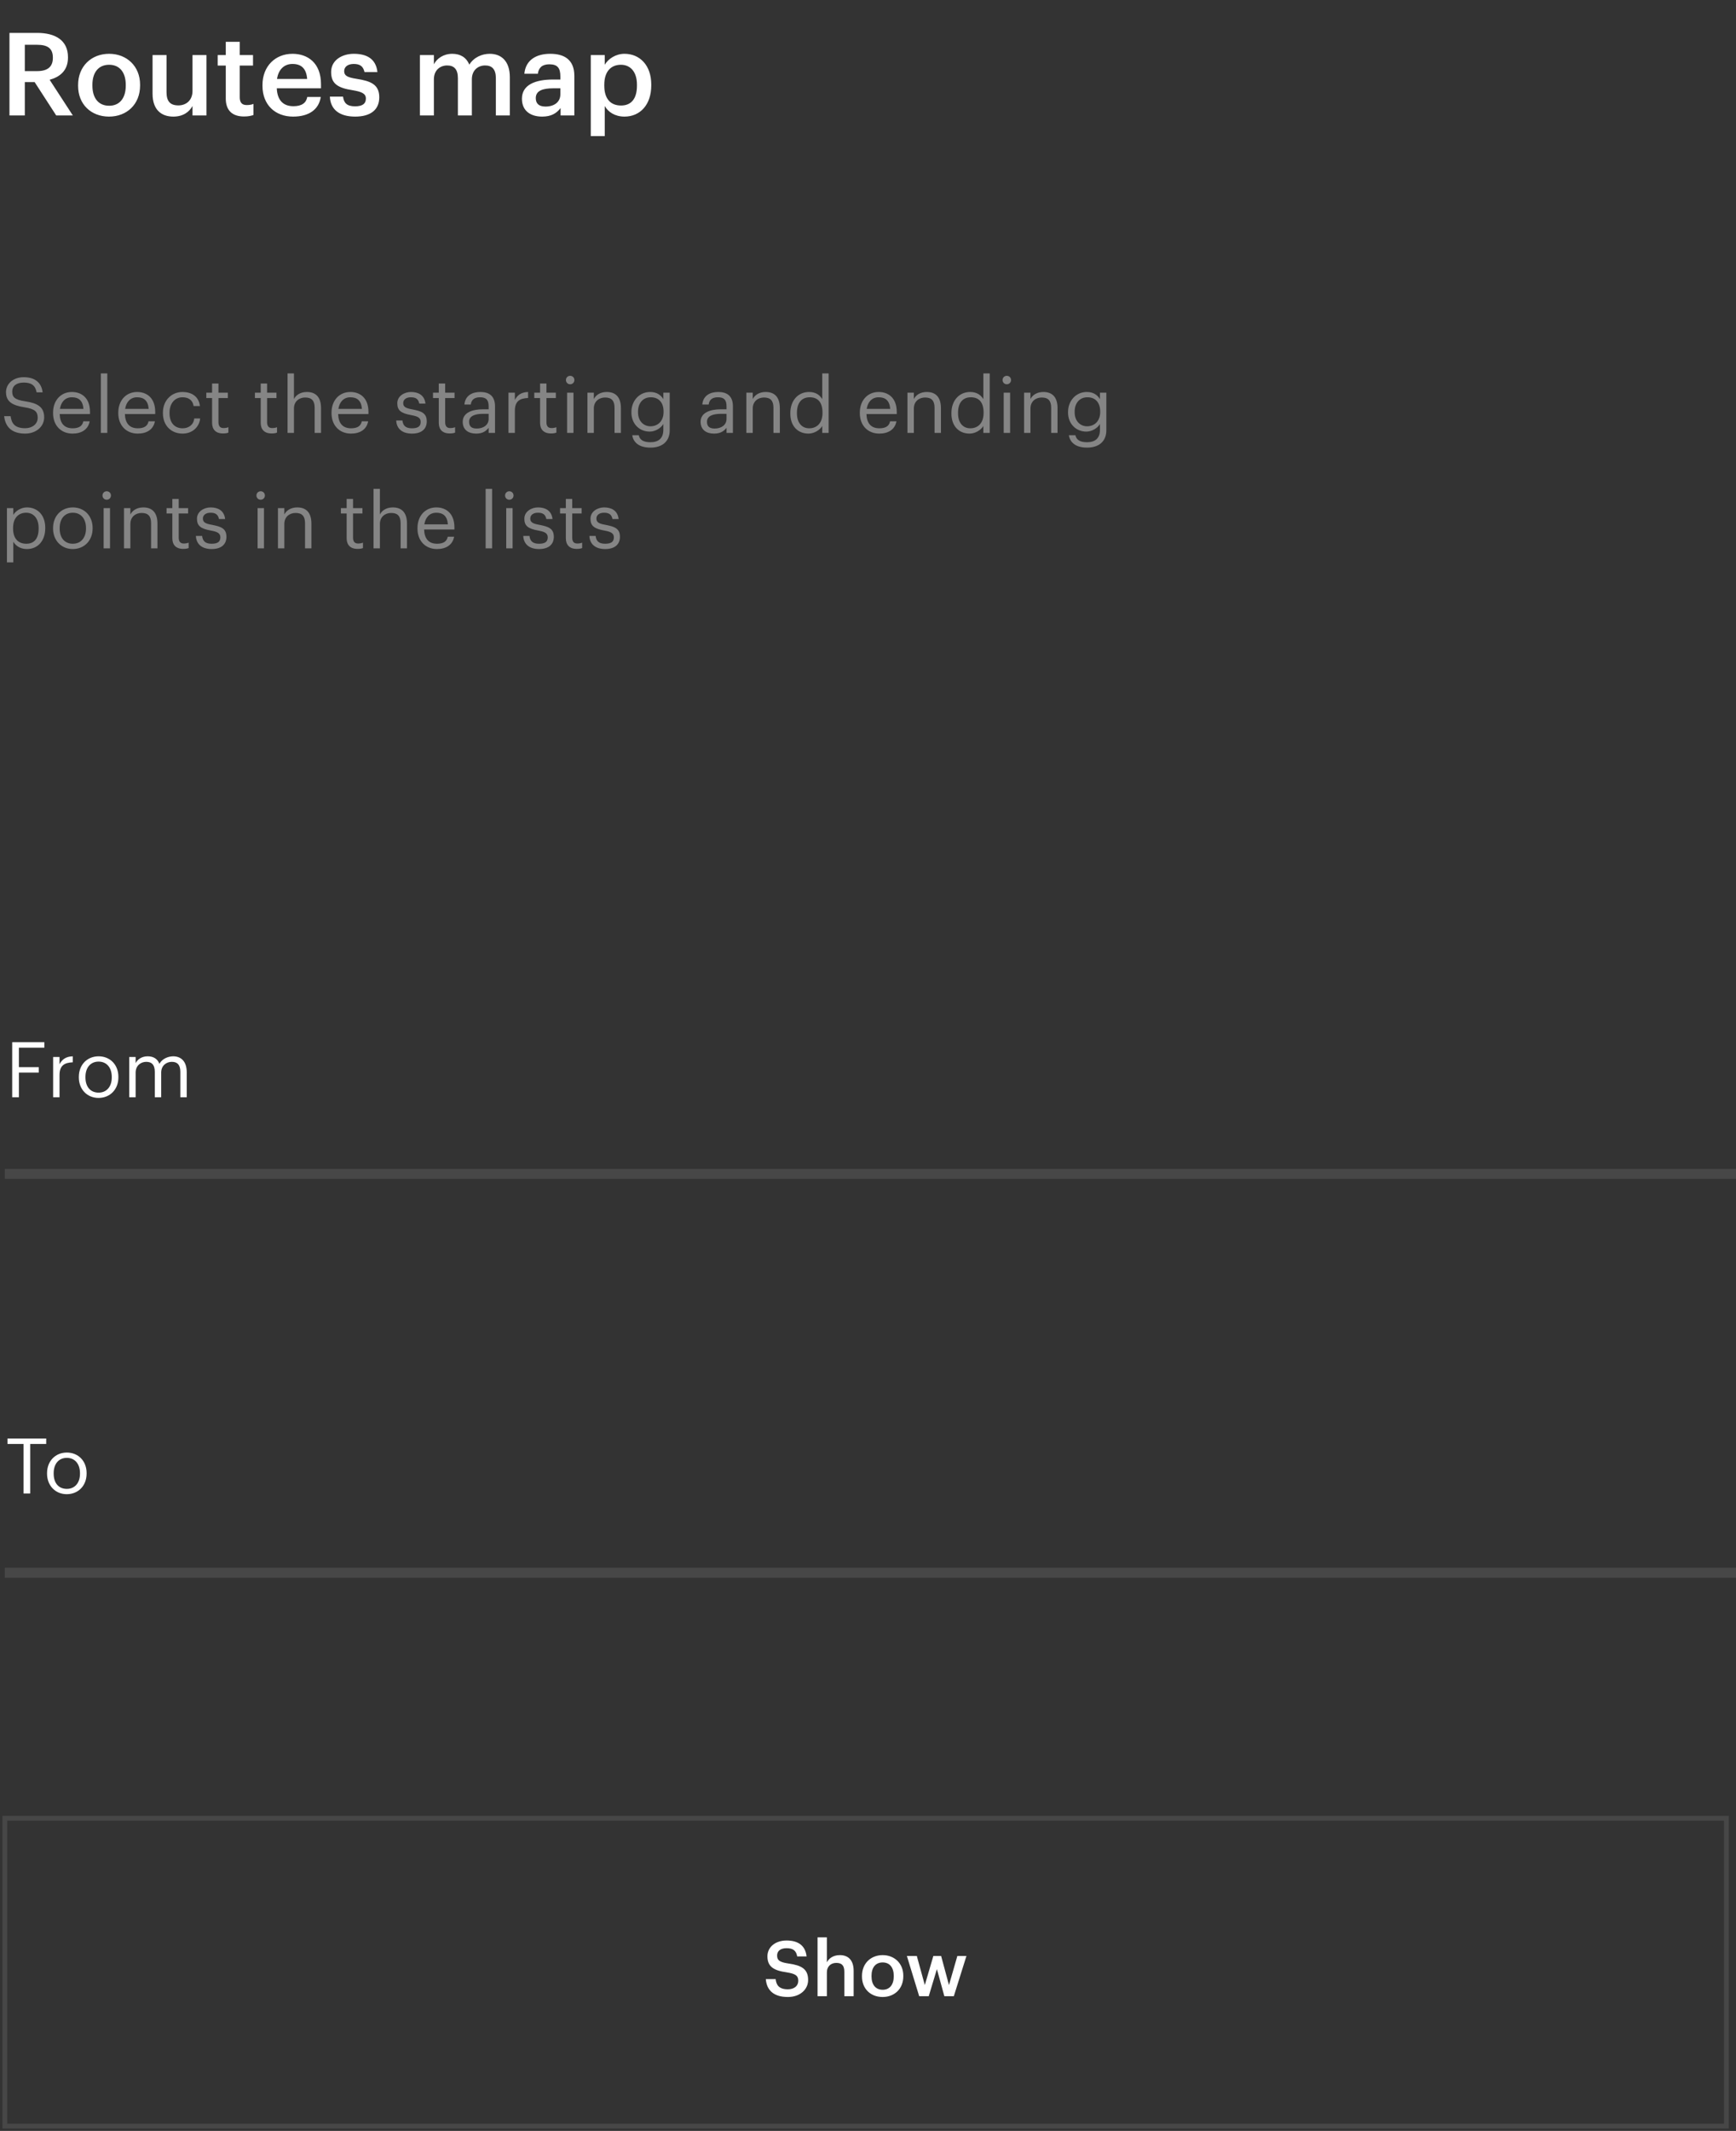<?xml version="1.0" encoding="UTF-8"?> <svg xmlns="http://www.w3.org/2000/svg" width="361" height="443" viewBox="0 0 361 443" fill="none"><rect x="0" y="0" width="361" height="443" fill="#333333" stroke="none"/> <path d="M1.968 6.84V24H5.16V17.064H7.2L11.688 24H15.144L10.32 16.584C12.432 16.008 14.136 14.688 14.136 11.976V11.88C14.136 8.376 11.496 6.84 7.728 6.84H1.968ZM7.728 14.784H5.16V9.312H7.728C9.768 9.312 10.992 9.96 10.992 11.952V12.048C10.992 13.872 9.912 14.784 7.728 14.784ZM22.696 21.984C20.488 21.984 19.216 20.4 19.216 17.808V17.616C19.216 15.024 20.512 13.464 22.696 13.464C24.88 13.464 26.152 15.048 26.152 17.64V17.808C26.152 20.4 24.88 21.984 22.696 21.984ZM22.672 24.24C26.368 24.24 29.128 21.696 29.128 17.784V17.592C29.128 13.752 26.344 11.184 22.696 11.184C19 11.184 16.24 13.776 16.24 17.664V17.856C16.24 21.696 18.952 24.24 22.672 24.24ZM36.045 24.24C38.085 24.24 39.381 23.256 40.029 22.032V24H42.933V11.448H40.029V18.912C40.029 20.904 38.661 21.912 37.101 21.912C35.397 21.912 34.629 21.072 34.629 19.152V11.448H31.725V19.488C31.725 22.824 33.549 24.24 36.045 24.24ZM50.742 24.216C51.63 24.216 52.254 24.072 52.71 23.904V21.6C52.326 21.768 51.846 21.84 51.294 21.84C50.358 21.84 49.854 21.36 49.854 20.232V13.632H52.614V11.448H49.854V8.688H46.95V11.448H45.27V13.632H46.95V20.496C46.95 22.896 48.246 24.216 50.742 24.216ZM60.943 24.24C64.183 24.24 66.295 22.824 66.703 20.16H63.895C63.679 21.384 62.767 22.08 61.015 22.08C58.831 22.08 57.655 20.76 57.559 18.36H66.751V17.52C66.751 13.032 63.943 11.184 60.823 11.184C57.247 11.184 54.583 13.776 54.583 17.664V17.856C54.583 21.792 57.223 24.24 60.943 24.24ZM63.871 16.416H57.607C57.895 14.472 59.071 13.296 60.823 13.296C62.647 13.296 63.703 14.232 63.871 16.416ZM73.852 24.24C77.092 24.24 78.868 22.8 78.868 20.232C78.868 17.568 77.116 16.848 74.164 16.392C72.148 16.08 71.572 15.696 71.572 14.784C71.572 13.896 72.316 13.296 73.564 13.296C74.908 13.296 75.532 13.824 75.796 14.976H78.484C78.172 12.144 76.156 11.184 73.564 11.184C71.212 11.184 68.86 12.456 68.86 14.952C68.86 17.304 70.06 18.264 73.396 18.768C75.244 19.08 76.084 19.464 76.084 20.496C76.084 21.552 75.388 22.104 73.828 22.104C72.1 22.104 71.5 21.36 71.332 20.088H68.596C68.716 22.776 70.588 24.24 73.852 24.24ZM87.322 11.448V24H90.226V16.488C90.226 14.568 91.546 13.608 92.986 13.608C94.426 13.608 95.218 14.4 95.218 16.248V24H98.122V16.488C98.122 14.568 99.442 13.608 100.882 13.608C102.322 13.608 103.114 14.4 103.114 16.248V24H106.018V16.056C106.018 12.6 104.146 11.184 101.842 11.184C100.282 11.184 98.554 11.88 97.594 13.44C96.946 11.88 95.674 11.184 94.042 11.184C92.194 11.184 90.826 12.192 90.226 13.368V11.448H87.322ZM112.735 24.24C114.655 24.24 115.735 23.544 116.575 22.464V24H119.431V15.768C119.431 12.312 117.223 11.184 114.415 11.184C111.607 11.184 109.303 12.408 109.039 15.336H111.847C112.015 14.088 112.711 13.368 114.247 13.368C115.975 13.368 116.527 14.184 116.527 15.888V16.536H114.967C111.391 16.536 108.535 17.592 108.535 20.52C108.535 23.136 110.431 24.24 112.735 24.24ZM113.431 22.152C111.991 22.152 111.415 21.456 111.415 20.4C111.415 18.864 112.831 18.36 115.039 18.36H116.527V19.608C116.527 21.24 115.231 22.152 113.431 22.152ZM122.853 11.448V28.296H125.757V22.032C126.429 23.256 127.845 24.24 129.861 24.24C133.101 24.24 135.429 21.792 135.429 17.76V17.568C135.429 13.536 133.005 11.184 129.861 11.184C128.013 11.184 126.453 12.264 125.757 13.464V11.448H122.853ZM129.141 21.936C127.029 21.936 125.661 20.616 125.661 17.808V17.616C125.661 14.808 127.101 13.464 129.117 13.464C131.013 13.464 132.453 14.832 132.453 17.616V17.808C132.453 20.52 131.277 21.936 129.141 21.936Z" fill="white"></path> <path opacity="0.4" d="M5.232 90.144C7.504 90.144 9.184 88.688 9.184 86.768C9.184 84.624 7.84 83.824 5.296 83.44C2.96 83.104 2.544 82.496 2.544 81.392C2.544 80.304 3.344 79.536 4.928 79.536C6.528 79.536 7.344 80.112 7.616 81.568H8.864C8.624 79.52 7.232 78.416 4.928 78.416C2.768 78.416 1.248 79.776 1.248 81.52C1.248 83.568 2.672 84.288 5.072 84.672C7.248 85.008 7.84 85.568 7.84 86.864C7.84 88.16 6.704 89.024 5.232 89.024C2.944 89.024 2.384 87.872 2.208 86.512H0.864C1.072 88.464 2.176 90.144 5.232 90.144ZM15.083 90.144C16.987 90.144 18.347 89.264 18.651 87.584H17.323C17.147 88.56 16.411 89.04 15.099 89.04C13.371 89.04 12.475 88 12.411 86.08H18.715V85.648C18.715 82.656 16.891 81.488 14.955 81.488C12.651 81.488 11.035 83.248 11.035 85.776V85.904C11.035 88.464 12.715 90.144 15.083 90.144ZM17.355 85.008H12.459C12.699 83.52 13.595 82.592 14.955 82.592C16.347 82.592 17.227 83.28 17.355 85.008ZM20.972 77.632V90H22.316V77.632H20.972ZM28.645 90.144C30.549 90.144 31.909 89.264 32.213 87.584H30.885C30.709 88.56 29.973 89.04 28.661 89.04C26.933 89.04 26.037 88 25.973 86.08H32.277V85.648C32.277 82.656 30.453 81.488 28.517 81.488C26.213 81.488 24.597 83.248 24.597 85.776V85.904C24.597 88.464 26.277 90.144 28.645 90.144ZM30.917 85.008H26.021C26.261 83.52 27.157 82.592 28.517 82.592C29.909 82.592 30.789 83.28 30.917 85.008ZM37.974 90.144C39.974 90.144 41.447 88.8 41.623 86.992H40.391C40.263 88.352 39.175 89.04 37.99 89.04C36.374 89.04 35.255 87.968 35.255 85.904V85.776C35.255 83.808 36.422 82.592 37.943 82.592C39.094 82.592 40.054 83.088 40.263 84.416H41.575C41.319 82.288 39.687 81.488 37.943 81.488C35.703 81.488 33.879 83.216 33.879 85.776V85.904C33.879 88.512 35.639 90.144 37.974 90.144ZM46.359 90.112C46.919 90.112 47.223 90.048 47.495 89.936V88.816C47.191 88.928 46.903 88.992 46.471 88.992C45.783 88.992 45.431 88.592 45.431 87.776V82.752H47.383V81.632H45.431V79.728H44.103V81.632H42.903V82.752H44.103V87.904C44.103 89.232 44.823 90.112 46.359 90.112ZM56.468 90.112C57.028 90.112 57.332 90.048 57.604 89.936V88.816C57.3 88.928 57.012 88.992 56.58 88.992C55.892 88.992 55.54 88.592 55.54 87.776V82.752H57.492V81.632H55.54V79.728H54.212V81.632H53.012V82.752H54.212V87.904C54.212 89.232 54.932 90.112 56.468 90.112ZM59.799 77.632V90H61.127V84.928C61.127 83.424 62.231 82.64 63.463 82.64C64.807 82.64 65.431 83.296 65.431 84.768V90H66.759V84.864C66.759 82.432 65.543 81.488 63.815 81.488C62.423 81.488 61.511 82.176 61.127 82.96V77.632H59.799ZM72.989 90.144C74.893 90.144 76.253 89.264 76.557 87.584H75.229C75.053 88.56 74.317 89.04 73.005 89.04C71.277 89.04 70.381 88 70.317 86.08H76.621V85.648C76.621 82.656 74.797 81.488 72.861 81.488C70.557 81.488 68.941 83.248 68.941 85.776V85.904C68.941 88.464 70.621 90.144 72.989 90.144ZM75.261 85.008H70.365C70.605 83.52 71.501 82.592 72.861 82.592C74.253 82.592 75.133 83.28 75.261 85.008ZM85.673 90.144C87.721 90.144 88.745 89.136 88.745 87.6C88.745 85.808 87.529 85.472 85.801 85.12C84.265 84.864 83.849 84.528 83.849 83.792C83.849 83.072 84.473 82.592 85.433 82.592C86.505 82.592 87.001 82.992 87.193 83.904H88.473C88.265 82.096 86.937 81.488 85.449 81.488C84.121 81.488 82.617 82.304 82.617 83.84C82.617 85.296 83.353 85.92 85.529 86.304C86.825 86.544 87.481 86.832 87.481 87.712C87.481 88.608 86.937 89.04 85.657 89.04C84.313 89.04 83.801 88.432 83.689 87.424H82.393C82.473 89.152 83.673 90.144 85.673 90.144ZM93.5 90.112C94.06 90.112 94.364 90.048 94.636 89.936V88.816C94.332 88.928 94.044 88.992 93.612 88.992C92.924 88.992 92.572 88.592 92.572 87.776V82.752H94.524V81.632H92.572V79.728H91.244V81.632H90.044V82.752H91.244V87.904C91.244 89.232 91.964 90.112 93.5 90.112ZM99.005 90.144C100.237 90.144 100.989 89.728 101.613 88.944V90H102.941V84.48C102.941 82.128 101.485 81.488 99.885 81.488C98.269 81.488 96.749 82.176 96.573 84.096H97.901C98.029 83.088 98.669 82.592 99.821 82.592C101.101 82.592 101.613 83.136 101.613 84.48V85.088H100.413C98.269 85.088 96.221 85.76 96.221 87.68C96.221 89.392 97.453 90.144 99.005 90.144ZM99.133 89.088C97.965 89.088 97.549 88.56 97.549 87.68C97.549 86.464 98.781 86.032 100.461 86.032H101.613V87.072C101.613 88.352 100.541 89.088 99.133 89.088ZM105.737 81.632V90H107.065V85.408C107.065 83.344 108.137 82.816 109.817 82.736V81.488C108.313 81.536 107.577 82.192 107.065 83.136V81.632H105.737ZM114.562 90.112C115.122 90.112 115.426 90.048 115.698 89.936V88.816C115.394 88.928 115.106 88.992 114.674 88.992C113.986 88.992 113.634 88.592 113.634 87.776V82.752H115.586V81.632H113.634V79.728H112.306V81.632H111.106V82.752H112.306V87.904C112.306 89.232 113.026 90.112 114.562 90.112ZM117.925 81.632V90H119.253V81.632H117.925ZM118.565 79.888C119.061 79.888 119.445 79.504 119.445 79.008C119.445 78.512 119.061 78.128 118.565 78.128C118.069 78.128 117.685 78.512 117.685 79.008C117.685 79.504 118.069 79.888 118.565 79.888ZM122.159 81.632V90H123.487V84.928C123.487 83.424 124.591 82.64 125.823 82.64C127.167 82.64 127.791 83.296 127.791 84.768V90H129.119V84.864C129.119 82.432 127.903 81.488 126.175 81.488C124.783 81.488 123.871 82.176 123.487 82.96V81.632H122.159ZM135.268 93.056C137.588 93.056 139.268 91.872 139.268 89.44V81.632H137.94V82.976C137.444 82.16 136.612 81.488 135.204 81.488C132.9 81.488 131.3 83.376 131.3 85.648V85.76C131.3 88.064 132.916 89.728 135.108 89.728C136.308 89.728 137.476 88.96 137.94 88.144V89.36C137.94 91.152 136.9 91.936 135.252 91.936C133.828 91.936 133.028 91.456 132.836 90.48H131.476C131.684 91.888 132.788 93.056 135.268 93.056ZM135.252 88.624C133.844 88.624 132.676 87.536 132.676 85.712V85.584C132.676 83.84 133.668 82.592 135.332 82.592C136.98 82.592 137.988 83.68 137.988 85.552V85.664C137.988 87.536 136.804 88.624 135.252 88.624ZM148.474 90.144C149.706 90.144 150.458 89.728 151.082 88.944V90H152.41V84.48C152.41 82.128 150.954 81.488 149.354 81.488C147.738 81.488 146.218 82.176 146.042 84.096H147.37C147.498 83.088 148.138 82.592 149.29 82.592C150.57 82.592 151.082 83.136 151.082 84.48V85.088H149.882C147.738 85.088 145.69 85.76 145.69 87.68C145.69 89.392 146.922 90.144 148.474 90.144ZM148.602 89.088C147.434 89.088 147.018 88.56 147.018 87.68C147.018 86.464 148.25 86.032 149.93 86.032H151.082V87.072C151.082 88.352 150.01 89.088 148.602 89.088ZM155.206 81.632V90H156.534V84.928C156.534 83.424 157.638 82.64 158.87 82.64C160.214 82.64 160.838 83.296 160.838 84.768V90H162.166V84.864C162.166 82.432 160.95 81.488 159.222 81.488C157.83 81.488 156.918 82.176 156.534 82.96V81.632H155.206ZM168.123 90.144C169.323 90.144 170.523 89.376 170.987 88.56V90H172.315V77.632H170.987V82.976C170.491 82.16 169.659 81.488 168.251 81.488C165.947 81.488 164.347 83.296 164.347 85.856V85.984C164.347 88.608 165.931 90.144 168.123 90.144ZM168.267 89.04C166.859 89.04 165.723 88.032 165.723 85.92V85.792C165.723 83.744 166.715 82.592 168.379 82.592C170.027 82.592 171.035 83.584 171.035 85.744V85.872C171.035 88.016 169.819 89.04 168.267 89.04ZM182.848 90.144C184.752 90.144 186.112 89.264 186.416 87.584H185.088C184.912 88.56 184.176 89.04 182.864 89.04C181.136 89.04 180.24 88 180.176 86.08H186.48V85.648C186.48 82.656 184.656 81.488 182.72 81.488C180.416 81.488 178.8 83.248 178.8 85.776V85.904C178.8 88.464 180.48 90.144 182.848 90.144ZM185.12 85.008H180.224C180.464 83.52 181.36 82.592 182.72 82.592C184.112 82.592 184.992 83.28 185.12 85.008ZM188.706 81.632V90H190.034V84.928C190.034 83.424 191.138 82.64 192.37 82.64C193.714 82.64 194.338 83.296 194.338 84.768V90H195.666V84.864C195.666 82.432 194.45 81.488 192.722 81.488C191.33 81.488 190.418 82.176 190.034 82.96V81.632H188.706ZM201.623 90.144C202.823 90.144 204.023 89.376 204.487 88.56V90H205.815V77.632H204.487V82.976C203.991 82.16 203.159 81.488 201.751 81.488C199.447 81.488 197.847 83.296 197.847 85.856V85.984C197.847 88.608 199.431 90.144 201.623 90.144ZM201.767 89.04C200.359 89.04 199.223 88.032 199.223 85.92V85.792C199.223 83.744 200.215 82.592 201.879 82.592C203.527 82.592 204.535 83.584 204.535 85.744V85.872C204.535 88.016 203.319 89.04 201.767 89.04ZM208.722 81.632V90H210.05V81.632H208.722ZM209.362 79.888C209.858 79.888 210.242 79.504 210.242 79.008C210.242 78.512 209.858 78.128 209.362 78.128C208.866 78.128 208.482 78.512 208.482 79.008C208.482 79.504 208.866 79.888 209.362 79.888ZM212.956 81.632V90H214.284V84.928C214.284 83.424 215.388 82.64 216.62 82.64C217.964 82.64 218.588 83.296 218.588 84.768V90H219.916V84.864C219.916 82.432 218.7 81.488 216.972 81.488C215.58 81.488 214.668 82.176 214.284 82.96V81.632H212.956ZM226.065 93.056C228.385 93.056 230.065 91.872 230.065 89.44V81.632H228.737V82.976C228.241 82.16 227.409 81.488 226.001 81.488C223.697 81.488 222.097 83.376 222.097 85.648V85.76C222.097 88.064 223.713 89.728 225.905 89.728C227.105 89.728 228.273 88.96 228.737 88.144V89.36C228.737 91.152 227.697 91.936 226.049 91.936C224.625 91.936 223.825 91.456 223.633 90.48H222.273C222.481 91.888 223.585 93.056 226.065 93.056ZM226.049 88.624C224.641 88.624 223.473 87.536 223.473 85.712V85.584C223.473 83.84 224.465 82.592 226.129 82.592C227.777 82.592 228.785 83.68 228.785 85.552V85.664C228.785 87.536 227.601 88.624 226.049 88.624ZM1.44 105.632V116.912H2.768V112.624C3.264 113.456 4.208 114.144 5.6 114.144C7.904 114.144 9.408 112.384 9.408 109.824V109.696C9.408 107.072 7.792 105.488 5.6 105.488C4.368 105.488 3.232 106.224 2.768 107.04V105.632H1.44ZM5.472 113.04C3.84 113.04 2.72 112.016 2.72 109.888V109.76C2.72 107.616 3.904 106.592 5.456 106.592C6.864 106.592 8.032 107.648 8.032 109.76V109.888C8.032 111.936 7.136 113.04 5.472 113.04ZM15.147 113.04C13.435 113.04 12.411 111.808 12.411 109.888V109.76C12.411 107.84 13.467 106.592 15.147 106.592C16.811 106.592 17.883 107.84 17.883 109.776V109.888C17.883 111.776 16.827 113.04 15.147 113.04ZM15.131 114.144C17.499 114.144 19.259 112.4 19.259 109.872V109.744C19.259 107.232 17.515 105.488 15.147 105.488C12.779 105.488 11.035 107.248 11.035 109.76V109.888C11.035 112.336 12.747 114.144 15.131 114.144ZM21.55 105.632V114H22.878V105.632H21.55ZM22.19 103.888C22.686 103.888 23.07 103.504 23.07 103.008C23.07 102.512 22.686 102.128 22.19 102.128C21.694 102.128 21.31 102.512 21.31 103.008C21.31 103.504 21.694 103.888 22.19 103.888ZM25.784 105.632V114H27.112V108.928C27.112 107.424 28.216 106.64 29.448 106.64C30.792 106.64 31.416 107.296 31.416 108.768V114H32.744V108.864C32.744 106.432 31.528 105.488 29.8 105.488C28.408 105.488 27.496 106.176 27.112 106.96V105.632H25.784ZM38.093 114.112C38.653 114.112 38.957 114.048 39.229 113.936V112.816C38.925 112.928 38.637 112.992 38.205 112.992C37.517 112.992 37.165 112.592 37.165 111.776V106.752H39.117V105.632H37.165V103.728H35.837V105.632H34.637V106.752H35.837V111.904C35.837 113.232 36.557 114.112 38.093 114.112ZM44.016 114.144C46.064 114.144 47.088 113.136 47.088 111.6C47.088 109.808 45.872 109.472 44.144 109.12C42.608 108.864 42.192 108.528 42.192 107.792C42.192 107.072 42.816 106.592 43.776 106.592C44.848 106.592 45.344 106.992 45.536 107.904H46.816C46.608 106.096 45.28 105.488 43.792 105.488C42.464 105.488 40.96 106.304 40.96 107.84C40.96 109.296 41.696 109.92 43.872 110.304C45.168 110.544 45.824 110.832 45.824 111.712C45.824 112.608 45.28 113.04 44 113.04C42.656 113.04 42.144 112.432 42.032 111.424H40.736C40.816 113.152 42.016 114.144 44.016 114.144ZM53.566 105.632V114H54.894V105.632H53.566ZM54.206 103.888C54.702 103.888 55.086 103.504 55.086 103.008C55.086 102.512 54.702 102.128 54.206 102.128C53.71 102.128 53.326 102.512 53.326 103.008C53.326 103.504 53.71 103.888 54.206 103.888ZM57.799 105.632V114H59.127V108.928C59.127 107.424 60.231 106.64 61.463 106.64C62.807 106.64 63.431 107.296 63.431 108.768V114H64.759V108.864C64.759 106.432 63.543 105.488 61.815 105.488C60.423 105.488 59.511 106.176 59.127 106.96V105.632H57.799ZM74.343 114.112C74.903 114.112 75.207 114.048 75.479 113.936V112.816C75.175 112.928 74.887 112.992 74.455 112.992C73.767 112.992 73.415 112.592 73.415 111.776V106.752H75.367V105.632H73.415V103.728H72.087V105.632H70.887V106.752H72.087V111.904C72.087 113.232 72.807 114.112 74.343 114.112ZM77.674 101.632V114H79.002V108.928C79.002 107.424 80.106 106.64 81.338 106.64C82.682 106.64 83.306 107.296 83.306 108.768V114H84.634V108.864C84.634 106.432 83.418 105.488 81.69 105.488C80.298 105.488 79.386 106.176 79.002 106.96V101.632H77.674ZM90.864 114.144C92.768 114.144 94.128 113.264 94.432 111.584H93.104C92.928 112.56 92.192 113.04 90.88 113.04C89.152 113.04 88.256 112 88.192 110.08H94.496V109.648C94.496 106.656 92.672 105.488 90.736 105.488C88.432 105.488 86.816 107.248 86.816 109.776V109.904C86.816 112.464 88.496 114.144 90.864 114.144ZM93.136 109.008H88.24C88.48 107.52 89.376 106.592 90.736 106.592C92.128 106.592 93.008 107.28 93.136 109.008ZM100.988 101.632V114H102.332V101.632H100.988ZM105.269 105.632V114H106.597V105.632H105.269ZM105.909 103.888C106.405 103.888 106.789 103.504 106.789 103.008C106.789 102.512 106.405 102.128 105.909 102.128C105.413 102.128 105.029 102.512 105.029 103.008C105.029 103.504 105.413 103.888 105.909 103.888ZM112.095 114.144C114.143 114.144 115.167 113.136 115.167 111.6C115.167 109.808 113.951 109.472 112.223 109.12C110.687 108.864 110.271 108.528 110.271 107.792C110.271 107.072 110.895 106.592 111.855 106.592C112.927 106.592 113.423 106.992 113.615 107.904H114.895C114.687 106.096 113.359 105.488 111.871 105.488C110.543 105.488 109.039 106.304 109.039 107.84C109.039 109.296 109.775 109.92 111.951 110.304C113.247 110.544 113.903 110.832 113.903 111.712C113.903 112.608 113.359 113.04 112.079 113.04C110.735 113.04 110.223 112.432 110.111 111.424H108.815C108.895 113.152 110.095 114.144 112.095 114.144ZM119.922 114.112C120.482 114.112 120.786 114.048 121.058 113.936V112.816C120.754 112.928 120.466 112.992 120.034 112.992C119.346 112.992 118.994 112.592 118.994 111.776V106.752H120.946V105.632H118.994V103.728H117.666V105.632H116.465V106.752H117.666V111.904C117.666 113.232 118.386 114.112 119.922 114.112ZM125.845 114.144C127.893 114.144 128.917 113.136 128.917 111.6C128.917 109.808 127.701 109.472 125.973 109.12C124.437 108.864 124.021 108.528 124.021 107.792C124.021 107.072 124.645 106.592 125.605 106.592C126.677 106.592 127.173 106.992 127.365 107.904H128.645C128.437 106.096 127.109 105.488 125.621 105.488C124.293 105.488 122.789 106.304 122.789 107.84C122.789 109.296 123.525 109.92 125.701 110.304C126.997 110.544 127.653 110.832 127.653 111.712C127.653 112.608 127.109 113.04 125.829 113.04C124.485 113.04 123.973 112.432 123.861 111.424H122.565C122.645 113.152 123.845 114.144 125.845 114.144Z" fill="white"></path> <path d="M2.536 216.669V228.109H3.928V222.989H8.056V221.853H3.928V217.805H9.224V216.669H2.536ZM11.049 219.741V228.109H12.377V223.517C12.377 221.453 13.449 220.925 15.129 220.845V219.597C13.625 219.645 12.889 220.301 12.377 221.245V219.741H11.049ZM20.506 227.149C18.794 227.149 17.77 225.917 17.77 223.997V223.869C17.77 221.949 18.826 220.701 20.506 220.701C22.17 220.701 23.242 221.949 23.242 223.885V223.997C23.242 225.885 22.186 227.149 20.506 227.149ZM20.49 228.253C22.858 228.253 24.618 226.509 24.618 223.981V223.853C24.618 221.341 22.874 219.597 20.506 219.597C18.138 219.597 16.394 221.357 16.394 223.869V223.997C16.394 226.445 18.106 228.253 20.49 228.253ZM26.878 219.741V228.109H28.206V222.989C28.206 221.485 29.326 220.749 30.413 220.749C31.566 220.749 32.19 221.357 32.19 222.829V228.109H33.517V222.989C33.517 221.485 34.638 220.749 35.725 220.749C36.877 220.749 37.502 221.357 37.502 222.829V228.109H38.83V222.925C38.83 220.493 37.502 219.597 36.014 219.597C35.005 219.597 33.709 220.093 33.15 221.165C32.718 220.029 31.79 219.597 30.701 219.597C29.485 219.597 28.59 220.237 28.206 221.021V219.741H26.878Z" fill="white"></path> <path d="M4.888 300.184V310.488H6.28V300.184H9.608V299.048H1.56V300.184H4.888ZM13.897 309.528C12.185 309.528 11.161 308.296 11.161 306.376V306.248C11.161 304.328 12.217 303.08 13.897 303.08C15.561 303.08 16.633 304.328 16.633 306.264V306.376C16.633 308.264 15.577 309.528 13.897 309.528ZM13.881 310.632C16.249 310.632 18.009 308.888 18.009 306.36V306.232C18.009 303.72 16.265 301.976 13.897 301.976C11.529 301.976 9.785 303.736 9.785 306.248V306.376C9.785 308.824 11.497 310.632 13.881 310.632Z" fill="white"></path> <rect opacity="0.1" x="1" y="243" width="360" height="2.073" fill="white"></rect> <rect opacity="0.1" x="1" y="325.926" width="360" height="2.073" fill="white"></rect> <path d="M163.841 415.16C166.353 415.16 168.049 413.608 168.049 411.624C168.049 409.32 166.657 408.584 163.969 408.2C161.985 407.912 161.601 407.464 161.601 406.52C161.601 405.624 162.273 405.016 163.569 405.016C164.897 405.016 165.569 405.512 165.777 406.728H167.729C167.489 404.536 166.049 403.416 163.569 403.416C161.185 403.416 159.585 404.824 159.585 406.696C159.585 408.856 160.881 409.656 163.617 410.04C165.473 410.344 166.001 410.744 166.001 411.8C166.001 412.872 165.121 413.56 163.841 413.56C161.921 413.56 161.425 412.6 161.297 411.448H159.249C159.425 413.608 160.721 415.16 163.841 415.16ZM170.011 402.76V415H171.947V410.072C171.947 408.744 172.827 408.072 173.915 408.072C175.067 408.072 175.579 408.632 175.579 409.912V415H177.515V409.736C177.515 407.432 176.331 406.456 174.651 406.456C173.259 406.456 172.347 407.144 171.947 407.96V402.76H170.011ZM183.552 413.656C182.08 413.656 181.232 412.6 181.232 410.872V410.744C181.232 409.016 182.096 407.976 183.552 407.976C185.008 407.976 185.856 409.032 185.856 410.76V410.872C185.856 412.6 185.008 413.656 183.552 413.656ZM183.536 415.16C186 415.16 187.84 413.464 187.84 410.856V410.728C187.84 408.168 185.984 406.456 183.552 406.456C181.088 406.456 179.248 408.184 179.248 410.776V410.904C179.248 413.464 181.056 415.16 183.536 415.16ZM188.586 406.632L191.146 415H193.13L194.826 409.368L196.378 415H198.346L200.97 406.632H199.082L197.338 412.68L195.706 406.632H194.09L192.314 412.68L190.65 406.632H188.586Z" fill="white"></path> <path opacity="0.1" d="M359 378H1V442H359V378Z" stroke="white"></path> </svg> 